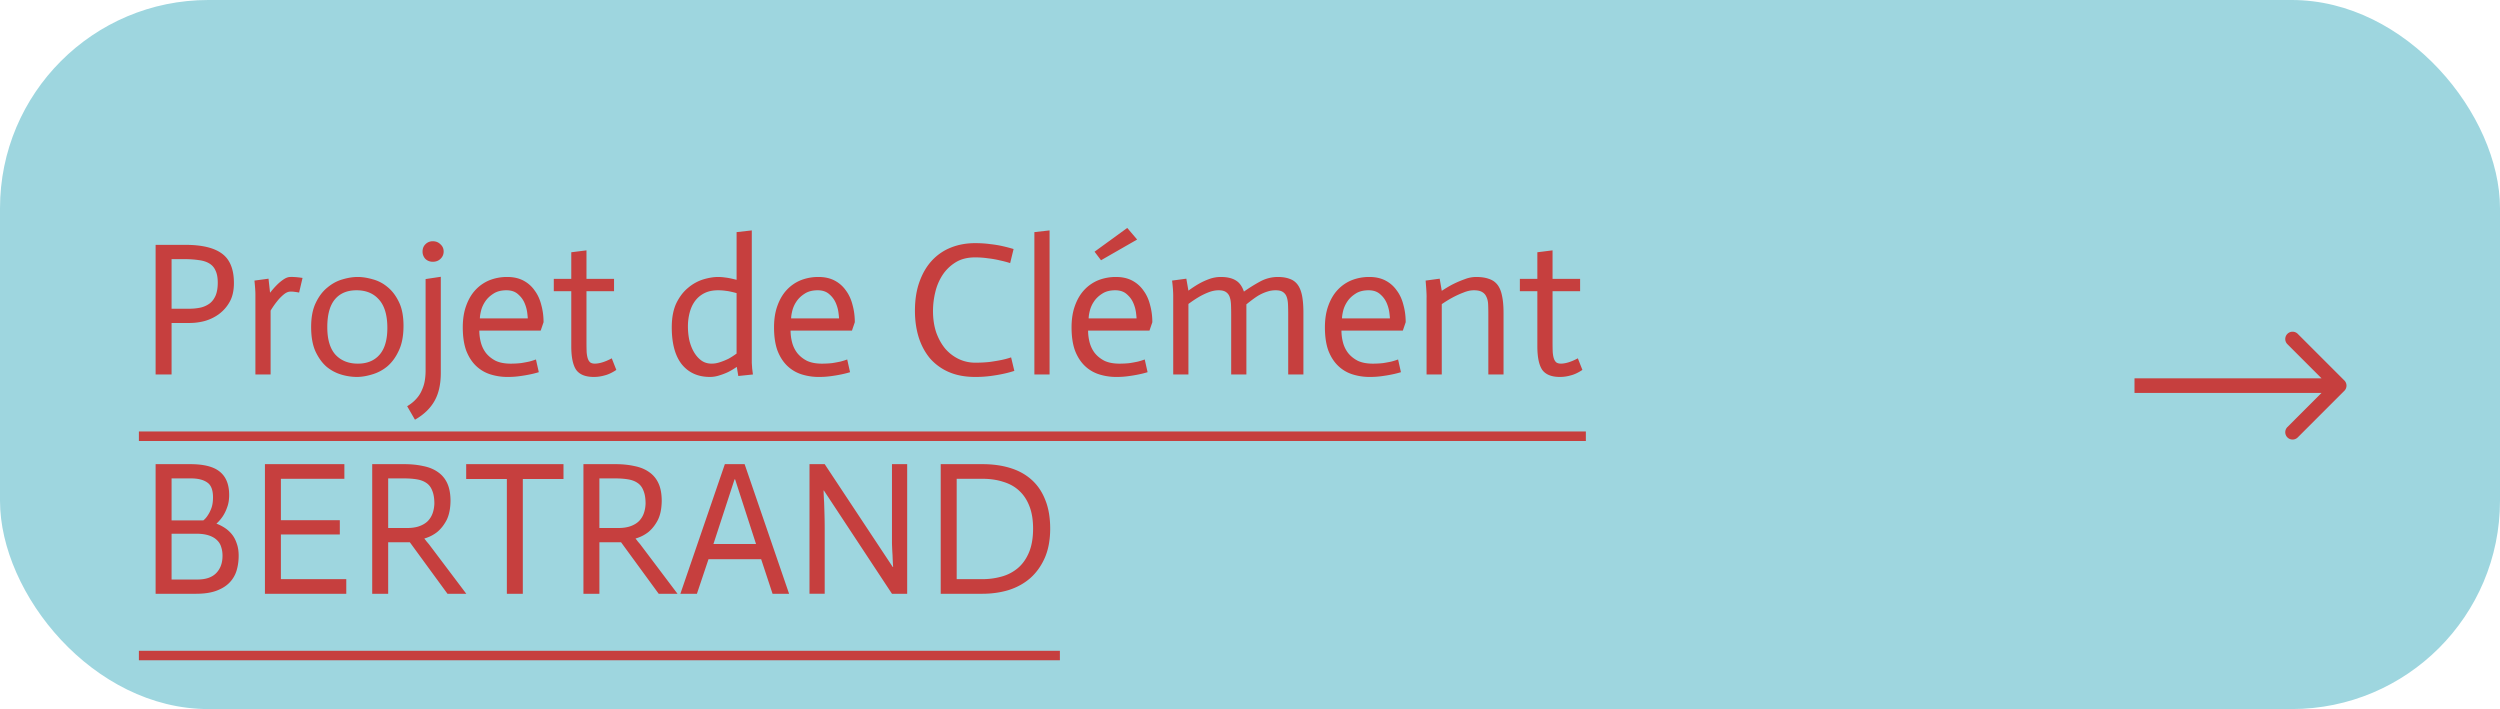 <svg width="342" height="97" fill="none" xmlns="http://www.w3.org/2000/svg"><rect width="342" height="97" rx="28.5" fill="#9ED6DF"/><path d="M320.707 53.462a1 1 0 000-1.415l-6.364-6.364a1 1 0 10-1.414 1.414l5.657 5.657-5.657 5.657a1 1 0 101.414 1.414l6.364-6.364zM292 52.754v1h28v-2h-28v1zM21.288 33.496h4.082c2.253 0 3.917.399 4.992 1.196 1.092.797 1.638 2.14 1.638 4.03 0 1.04-.2 1.907-.598 2.6a5.269 5.269 0 01-1.508 1.69c-.59.416-1.23.72-1.924.91a7.973 7.973 0 01-1.924.26h-2.574v7.046h-2.184V33.496zm2.184 8.736h2.392a7.34 7.34 0 001.586-.156 3.447 3.447 0 001.248-.572c.347-.277.615-.641.806-1.092.19-.468.286-1.049.286-1.742 0-.693-.104-1.248-.312-1.664a2.05 2.05 0 00-.884-.988c-.381-.225-.867-.373-1.456-.442-.59-.087-1.274-.13-2.054-.13h-1.612v6.786zm11.467-1.976c0-.399-.043-1.023-.13-1.872l1.924-.26.208 1.898h.026c.312-.399.615-.745.91-1.04.295-.295.598-.546.91-.754.33-.225.641-.338.936-.338.399-.017.953.026 1.664.13l-.468 2.002c-.572-.104-.97-.147-1.196-.13-.295 0-.607.139-.936.416-.33.277-.615.572-.858.884-.312.381-.615.815-.91 1.3v8.736h-2.08V40.256zm9.835 4.498c0 1.681.373 2.938 1.118 3.77.763.815 1.785 1.222 3.068 1.222 1.265 0 2.253-.407 2.964-1.222.71-.815 1.066-2.037 1.066-3.666 0-1.733-.381-3.025-1.144-3.874-.745-.85-1.768-1.274-3.068-1.274s-2.297.425-2.99 1.274c-.676.832-1.014 2.089-1.014 3.77zm-2.21-.026c0-1.317.208-2.41.624-3.276.416-.884.945-1.586 1.586-2.106.641-.537 1.326-.91 2.054-1.118.745-.225 1.447-.338 2.106-.338.624 0 1.3.104 2.028.312a5.19 5.19 0 012.054 1.066c.624.503 1.144 1.187 1.56 2.054.416.85.624 1.933.624 3.25 0 1.37-.217 2.505-.65 3.406-.416.901-.945 1.62-1.586 2.158a5.726 5.726 0 01-2.08 1.092c-.745.225-1.439.338-2.08.338a7.574 7.574 0 01-2.08-.312 5.715 5.715 0 01-2.028-1.066c-.607-.52-1.118-1.222-1.534-2.106-.399-.884-.598-2.002-.598-3.354zm17.738-6.864v13.13c0 1.56-.286 2.843-.858 3.848-.572 1.023-1.465 1.88-2.678 2.574L55.7 55.57c.52-.312.944-.659 1.274-1.04.329-.364.58-.763.754-1.196.19-.416.32-.85.39-1.3.069-.433.104-.875.104-1.326V38.176l2.08-.312zm-2.496-3.458c0-.399.13-.728.39-.988a1.38 1.38 0 011.014-.416c.416 0 .762.139 1.04.416.294.26.442.59.442.988 0 .399-.148.737-.442 1.014-.278.26-.624.39-1.04.39-.4 0-.737-.13-1.014-.39a1.428 1.428 0 01-.39-1.014zm15.902 16.51c-.399.121-.815.225-1.248.312-.416.087-.884.165-1.404.234-.503.07-1.031.104-1.586.104a7.766 7.766 0 01-2.418-.364 4.98 4.98 0 01-1.95-1.17c-.555-.537-.997-1.23-1.326-2.08-.312-.867-.468-1.924-.468-3.172 0-1.127.156-2.115.468-2.964.312-.867.737-1.586 1.274-2.158a5.401 5.401 0 011.924-1.326 6.517 6.517 0 012.418-.442c.85 0 1.586.165 2.21.494.624.33 1.135.78 1.534 1.352.416.555.72 1.213.91 1.976.208.745.312 1.534.312 2.366l-.39 1.144H65.57c0 .537.07 1.075.208 1.612.139.537.373 1.023.702 1.456.347.433.789.789 1.326 1.066.555.26 1.24.39 2.054.39.52 0 .997-.026 1.43-.078.433-.07.806-.139 1.118-.208.33-.087.633-.182.91-.286l.39 1.742zM72.2 43.558c0-.121-.026-.39-.078-.806a4.91 4.91 0 00-.364-1.3c-.19-.45-.485-.85-.884-1.196-.399-.364-.927-.546-1.586-.546-.728 0-1.326.156-1.794.468-.468.295-.84.65-1.118 1.066-.277.416-.468.84-.572 1.274-.104.433-.156.78-.156 1.04H72.2zm8.03-9.308v3.9H84v1.69h-3.77v6.942c0 .572.01 1.049.026 1.43.035.381.096.685.182.91.087.225.208.39.364.494.156.087.356.13.598.13.66-.017 1.422-.26 2.288-.728l.624 1.586c-.572.381-1.109.633-1.612.754-.485.139-.97.208-1.456.208-1.144 0-1.95-.32-2.418-.962-.45-.659-.676-1.742-.676-3.25V39.84h-2.392v-1.69h2.392v-3.64l2.08-.26zm20.535 5.85c-.624-.173-1.11-.277-1.457-.312a7.178 7.178 0 00-1.066-.078c-.728 0-1.352.13-1.871.39a3.6 3.6 0 00-1.3 1.092c-.33.45-.572.98-.728 1.586a7.395 7.395 0 00-.234 1.898c0 .607.06 1.213.181 1.82.14.607.347 1.153.624 1.638.278.485.616.875 1.014 1.17.4.295.876.442 1.43.442.382 0 .772-.07 1.17-.208a8.743 8.743 0 001.144-.468c.347-.19.711-.425 1.093-.702V40.1zm.026 10.088a9.516 9.516 0 01-1.17.702c-.364.173-.772.33-1.222.468a4.165 4.165 0 01-1.275.208c-1.629 0-2.911-.572-3.847-1.716-.92-1.161-1.379-2.851-1.379-5.07 0-1.317.209-2.418.624-3.302.434-.884.971-1.586 1.612-2.106a5.91 5.91 0 012.055-1.144c.745-.225 1.43-.338 2.054-.338.312 0 .64.026.988.078.346.035.858.139 1.534.312v-6.526l2.08-.234v18.122l.052.78.104.806-2.002.208-.208-1.248zm15.497.728c-.399.121-.815.225-1.248.312-.416.087-.884.165-1.404.234-.503.07-1.031.104-1.586.104a7.764 7.764 0 01-2.418-.364 4.986 4.986 0 01-1.95-1.17c-.555-.537-.997-1.23-1.326-2.08-.312-.867-.468-1.924-.468-3.172 0-1.127.156-2.115.468-2.964.312-.867.737-1.586 1.274-2.158a5.405 5.405 0 011.924-1.326 6.514 6.514 0 012.418-.442c.849 0 1.586.165 2.21.494.624.33 1.135.78 1.534 1.352.416.555.719 1.213.91 1.976.208.745.312 1.534.312 2.366l-.39 1.144h-8.398c0 .537.069 1.075.208 1.612.139.537.373 1.023.702 1.456.347.433.789.789 1.326 1.066.555.26 1.239.39 2.054.39.52 0 .997-.026 1.43-.078.433-.07.806-.139 1.118-.208.329-.087.633-.182.91-.286l.39 1.742zm-1.508-7.358c0-.121-.026-.39-.078-.806a4.896 4.896 0 00-.364-1.3 3.26 3.26 0 00-.884-1.196c-.399-.364-.927-.546-1.586-.546-.728 0-1.326.156-1.794.468-.468.295-.841.65-1.118 1.066a3.97 3.97 0 00-.572 1.274c-.104.433-.156.78-.156 1.04h6.552zm23.41-7.566c-.433-.139-.893-.26-1.378-.364a12.87 12.87 0 00-1.612-.286 12.152 12.152 0 00-1.82-.13c-1.04 0-1.924.225-2.652.676a5.738 5.738 0 00-1.794 1.742 7.434 7.434 0 00-.988 2.34 11 11 0 00-.312 2.574c0 1.075.147 2.054.442 2.938.312.867.728 1.612 1.248 2.236a5.746 5.746 0 001.846 1.404c.711.33 1.456.494 2.236.494.728 0 1.395-.035 2.002-.104a28.958 28.958 0 001.56-.26c.503-.104.953-.225 1.352-.364l.442 1.846c-.468.156-.988.295-1.56.416-.485.104-1.049.2-1.69.286a15.77 15.77 0 01-2.106.13c-1.369 0-2.574-.225-3.614-.676a7.205 7.205 0 01-2.574-1.872c-.676-.815-1.187-1.768-1.534-2.86-.347-1.11-.52-2.323-.52-3.64 0-1.508.208-2.834.624-3.978.416-1.161.988-2.132 1.716-2.912a7.084 7.084 0 012.6-1.768c1.005-.399 2.106-.598 3.302-.598.728 0 1.404.043 2.028.13.641.07 1.222.165 1.742.286.537.121 1.031.251 1.482.39l-.468 1.924zm3.313-4.238l2.08-.234v19.708h-2.08V31.754zm15.486 19.162c-.398.121-.814.225-1.248.312-.416.087-.884.165-1.404.234-.502.07-1.031.104-1.586.104a7.773 7.773 0 01-2.418-.364 4.986 4.986 0 01-1.95-1.17c-.554-.537-.996-1.23-1.326-2.08-.312-.867-.468-1.924-.468-3.172 0-1.127.156-2.115.468-2.964.312-.867.737-1.586 1.274-2.158a5.405 5.405 0 011.924-1.326 6.522 6.522 0 012.418-.442c.85 0 1.586.165 2.21.494.624.33 1.136.78 1.534 1.352.416.555.72 1.213.91 1.976.208.745.312 1.534.312 2.366l-.39 1.144h-8.398c0 .537.07 1.075.208 1.612.139.537.373 1.023.702 1.456.347.433.789.789 1.326 1.066.555.26 1.24.39 2.054.39.52 0 .997-.026 1.43-.078a19.2 19.2 0 001.118-.208c.33-.087.633-.182.91-.286l.39 1.742zm-1.508-7.358c0-.121-.026-.39-.078-.806a4.896 4.896 0 00-.364-1.3c-.19-.45-.485-.85-.884-1.196-.398-.364-.927-.546-1.586-.546-.728 0-1.326.156-1.794.468-.468.295-.84.65-1.118 1.066a3.97 3.97 0 00-.572 1.274c-.104.433-.156.78-.156 1.04h6.552zm-1.274-12.376l1.352 1.586-4.94 2.834-.884-1.17 4.472-3.25zm6.289 9.334c0-.59-.052-1.3-.156-2.132l1.95-.26.286 1.638c.468-.347.927-.65 1.378-.91.45-.26.936-.485 1.456-.676a4.571 4.571 0 011.586-.286c.866 0 1.551.156 2.054.468.502.295.875.806 1.118 1.534a22.27 22.27 0 012.21-1.378 5.076 5.076 0 012.418-.624c.641 0 1.187.087 1.638.26.45.156.814.425 1.092.806.277.381.476.884.598 1.508.121.624.182 1.404.182 2.34v8.424h-2.08v-8.19c0-.52-.009-.98-.026-1.378-.018-.416-.078-.763-.182-1.04a1.286 1.286 0 00-.52-.676c-.226-.156-.555-.234-.988-.234-.399 0-.78.06-1.144.182-.347.104-.711.26-1.092.468-.382.208-.971.633-1.768 1.274v9.594h-2.08v-8.19c0-.52-.009-.98-.026-1.378-.018-.416-.078-.763-.182-1.04a1.286 1.286 0 00-.52-.676c-.226-.156-.555-.234-.988-.234-.451 0-.919.095-1.404.286-.486.19-.945.416-1.378.676-.434.26-.884.563-1.352.91v9.646h-2.08V40.516zm31.152 10.4c-.399.121-.815.225-1.248.312-.416.087-.884.165-1.404.234-.503.07-1.032.104-1.586.104a7.764 7.764 0 01-2.418-.364 4.971 4.971 0 01-1.95-1.17c-.555-.537-.997-1.23-1.326-2.08-.312-.867-.468-1.924-.468-3.172 0-1.127.156-2.115.468-2.964.312-.867.736-1.586 1.274-2.158a5.396 5.396 0 011.924-1.326 6.514 6.514 0 012.418-.442c.849 0 1.586.165 2.21.494.624.33 1.135.78 1.534 1.352.416.555.719 1.213.91 1.976.208.745.312 1.534.312 2.366l-.39 1.144h-8.398c0 .537.069 1.075.208 1.612.138.537.372 1.023.702 1.456.346.433.788.789 1.326 1.066.554.26 1.239.39 2.054.39.52 0 .996-.026 1.43-.078.433-.07.806-.139 1.118-.208.329-.087.632-.182.91-.286l.39 1.742zm-1.508-7.358c0-.121-.026-.39-.078-.806a4.933 4.933 0 00-.364-1.3 3.271 3.271 0 00-.884-1.196c-.399-.364-.928-.546-1.586-.546-.728 0-1.326.156-1.794.468-.468.295-.841.65-1.118 1.066-.278.416-.468.84-.572 1.274-.104.433-.156.78-.156 1.04h6.552zm5.014-2.808c.017-.364-.026-1.153-.13-2.366l1.924-.26.286 1.664c.52-.347 1.031-.65 1.534-.91.52-.26 1.049-.485 1.586-.676a4.308 4.308 0 011.56-.312c.711 0 1.3.087 1.768.26.485.156.875.425 1.17.806.295.381.503.884.624 1.508.139.624.208 1.404.208 2.34v8.424h-2.08v-8.19c0-.52-.009-.98-.026-1.378-.017-.416-.095-.763-.234-1.04a1.34 1.34 0 00-.598-.676c-.26-.156-.633-.234-1.118-.234-.451 0-.927.104-1.43.312-.503.19-.997.416-1.482.676-.485.26-.979.563-1.482.91v9.62h-2.08V40.75zm17.235-6.5v3.9h3.77v1.69h-3.77v6.942c0 .572.008 1.049.026 1.43.034.381.095.685.182.91.086.225.208.39.364.494.156.087.355.13.598.13.658-.017 1.421-.26 2.288-.728l.624 1.586c-.572.381-1.11.633-1.612.754a5.282 5.282 0 01-1.456.208c-1.144 0-1.95-.32-2.418-.962-.451-.659-.676-1.742-.676-3.25V39.84h-2.392v-1.69h2.392v-3.64l2.08-.26zM21.288 63.496h4.732c1.872 0 3.224.347 4.056 1.04.85.693 1.274 1.75 1.274 3.172 0 .659-.095 1.23-.286 1.716a5.351 5.351 0 01-.598 1.222c-.26.381-.546.71-.858.988.416.156.806.355 1.17.598.364.243.685.537.962.884.277.347.494.763.65 1.248.173.468.26 1.023.26 1.664 0 .71-.095 1.387-.286 2.028a4.024 4.024 0 01-.962 1.638c-.45.468-1.049.84-1.794 1.118-.745.277-1.673.416-2.782.416h-5.538V63.496zm2.184 7.696h4.342c.243-.19.46-.442.65-.754.173-.26.33-.58.468-.962.139-.399.208-.875.208-1.43 0-1.023-.269-1.707-.806-2.054-.52-.364-1.257-.546-2.21-.546h-2.652v5.746zm0 8.086h3.536c1.144 0 2.002-.295 2.574-.884.572-.59.858-1.378.858-2.366 0-.433-.06-.832-.182-1.196a2.022 2.022 0 00-.572-.936c-.277-.277-.65-.494-1.118-.65-.468-.156-1.049-.234-1.742-.234h-3.354v6.266zm12.771-15.782h10.868v2.002h-8.684v5.668h8.06v1.95h-8.06v6.11h8.944v2.002H36.243V63.496zm14.676 0h4.368c.953 0 1.82.087 2.6.26.797.156 1.473.433 2.028.832.554.381.98.893 1.274 1.534.294.641.442 1.447.442 2.418-.017 1.075-.2 1.95-.546 2.626-.347.659-.772 1.196-1.274 1.612a5.015 5.015 0 01-1.742.884v.052c.07.07.173.2.312.39.156.173.286.33.39.468l5.018 6.656h-2.574l-5.148-7.046h-2.964v7.046h-2.184V63.496zm8.502 5.408c0-.728-.096-1.317-.286-1.768-.173-.468-.442-.823-.806-1.066-.347-.243-.78-.407-1.3-.494-.52-.087-1.11-.13-1.768-.13h-2.158v6.786h2.574c.676 0 1.248-.087 1.716-.26.468-.173.85-.407 1.144-.702.294-.312.511-.667.65-1.066s.217-.832.234-1.3zm9.917-3.38h-5.564v-2.028h13.312v2.028h-5.564v15.704h-2.184V65.524zm10.475-2.028h4.368c.954 0 1.82.087 2.6.26.798.156 1.474.433 2.028.832.555.381.98.893 1.274 1.534.295.641.442 1.447.442 2.418-.017 1.075-.199 1.95-.546 2.626-.346.659-.77 1.196-1.274 1.612a5.014 5.014 0 01-1.742.884v.052c.07.07.174.2.312.39.156.173.286.33.39.468l5.018 6.656H90.11l-5.148-7.046h-2.964v7.046h-2.184V63.496zm8.502 5.408c0-.728-.095-1.317-.286-1.768-.173-.468-.442-.823-.806-1.066-.346-.243-.78-.407-1.3-.494-.52-.087-1.109-.13-1.768-.13h-2.158v6.786h2.574c.676 0 1.248-.087 1.716-.26.468-.173.85-.407 1.144-.702.295-.312.512-.667.65-1.066.14-.399.217-.832.234-1.3zm10.845-5.408h2.704l6.084 17.732h-2.262l-1.56-4.732h-7.202l-1.586 4.732h-2.262l6.084-17.732zm4.264 10.92l-2.86-8.84h-.078l-2.886 8.84h5.824zm7.315-10.92h2.08l9.308 14.066h.052c-.034-.503-.06-1.04-.078-1.612-.034-.485-.06-1.04-.078-1.664v-10.79h2.08v17.732h-2.08l-9.308-14.118h-.052c.018.52.044 1.066.078 1.638.018.503.035 1.066.052 1.69.018.624.026 1.265.026 1.924v8.866h-2.08V63.496zm20.135 15.73h3.51a9.52 9.52 0 002.678-.364 5.76 5.76 0 002.21-1.17c.642-.555 1.144-1.274 1.508-2.158.364-.884.546-1.959.546-3.224 0-1.179-.164-2.193-.494-3.042-.329-.867-.797-1.577-1.404-2.132-.589-.555-1.317-.962-2.184-1.222-.849-.277-1.802-.416-2.86-.416h-3.51v13.728zm-2.184-15.73h5.694c1.404 0 2.67.173 3.796.52 1.144.347 2.124.884 2.938 1.612.815.728 1.439 1.647 1.872 2.756.451 1.11.676 2.418.676 3.926 0 1.525-.242 2.851-.728 3.978-.485 1.11-1.144 2.037-1.976 2.782-.832.728-1.811 1.274-2.938 1.638-1.126.347-2.34.52-3.64.52h-5.694V63.496zM19 59.028h197.945v1.3H19v-1.3zm0 30h125.992v1.3H19v-1.3z" fill="#C63F3E"/><a><path fill="none" d="M0 -0.639H203.899V30.639H0z"/></a><a><path fill="none" d="M0 29.361H125.992V60.639H0z"/></a></svg>